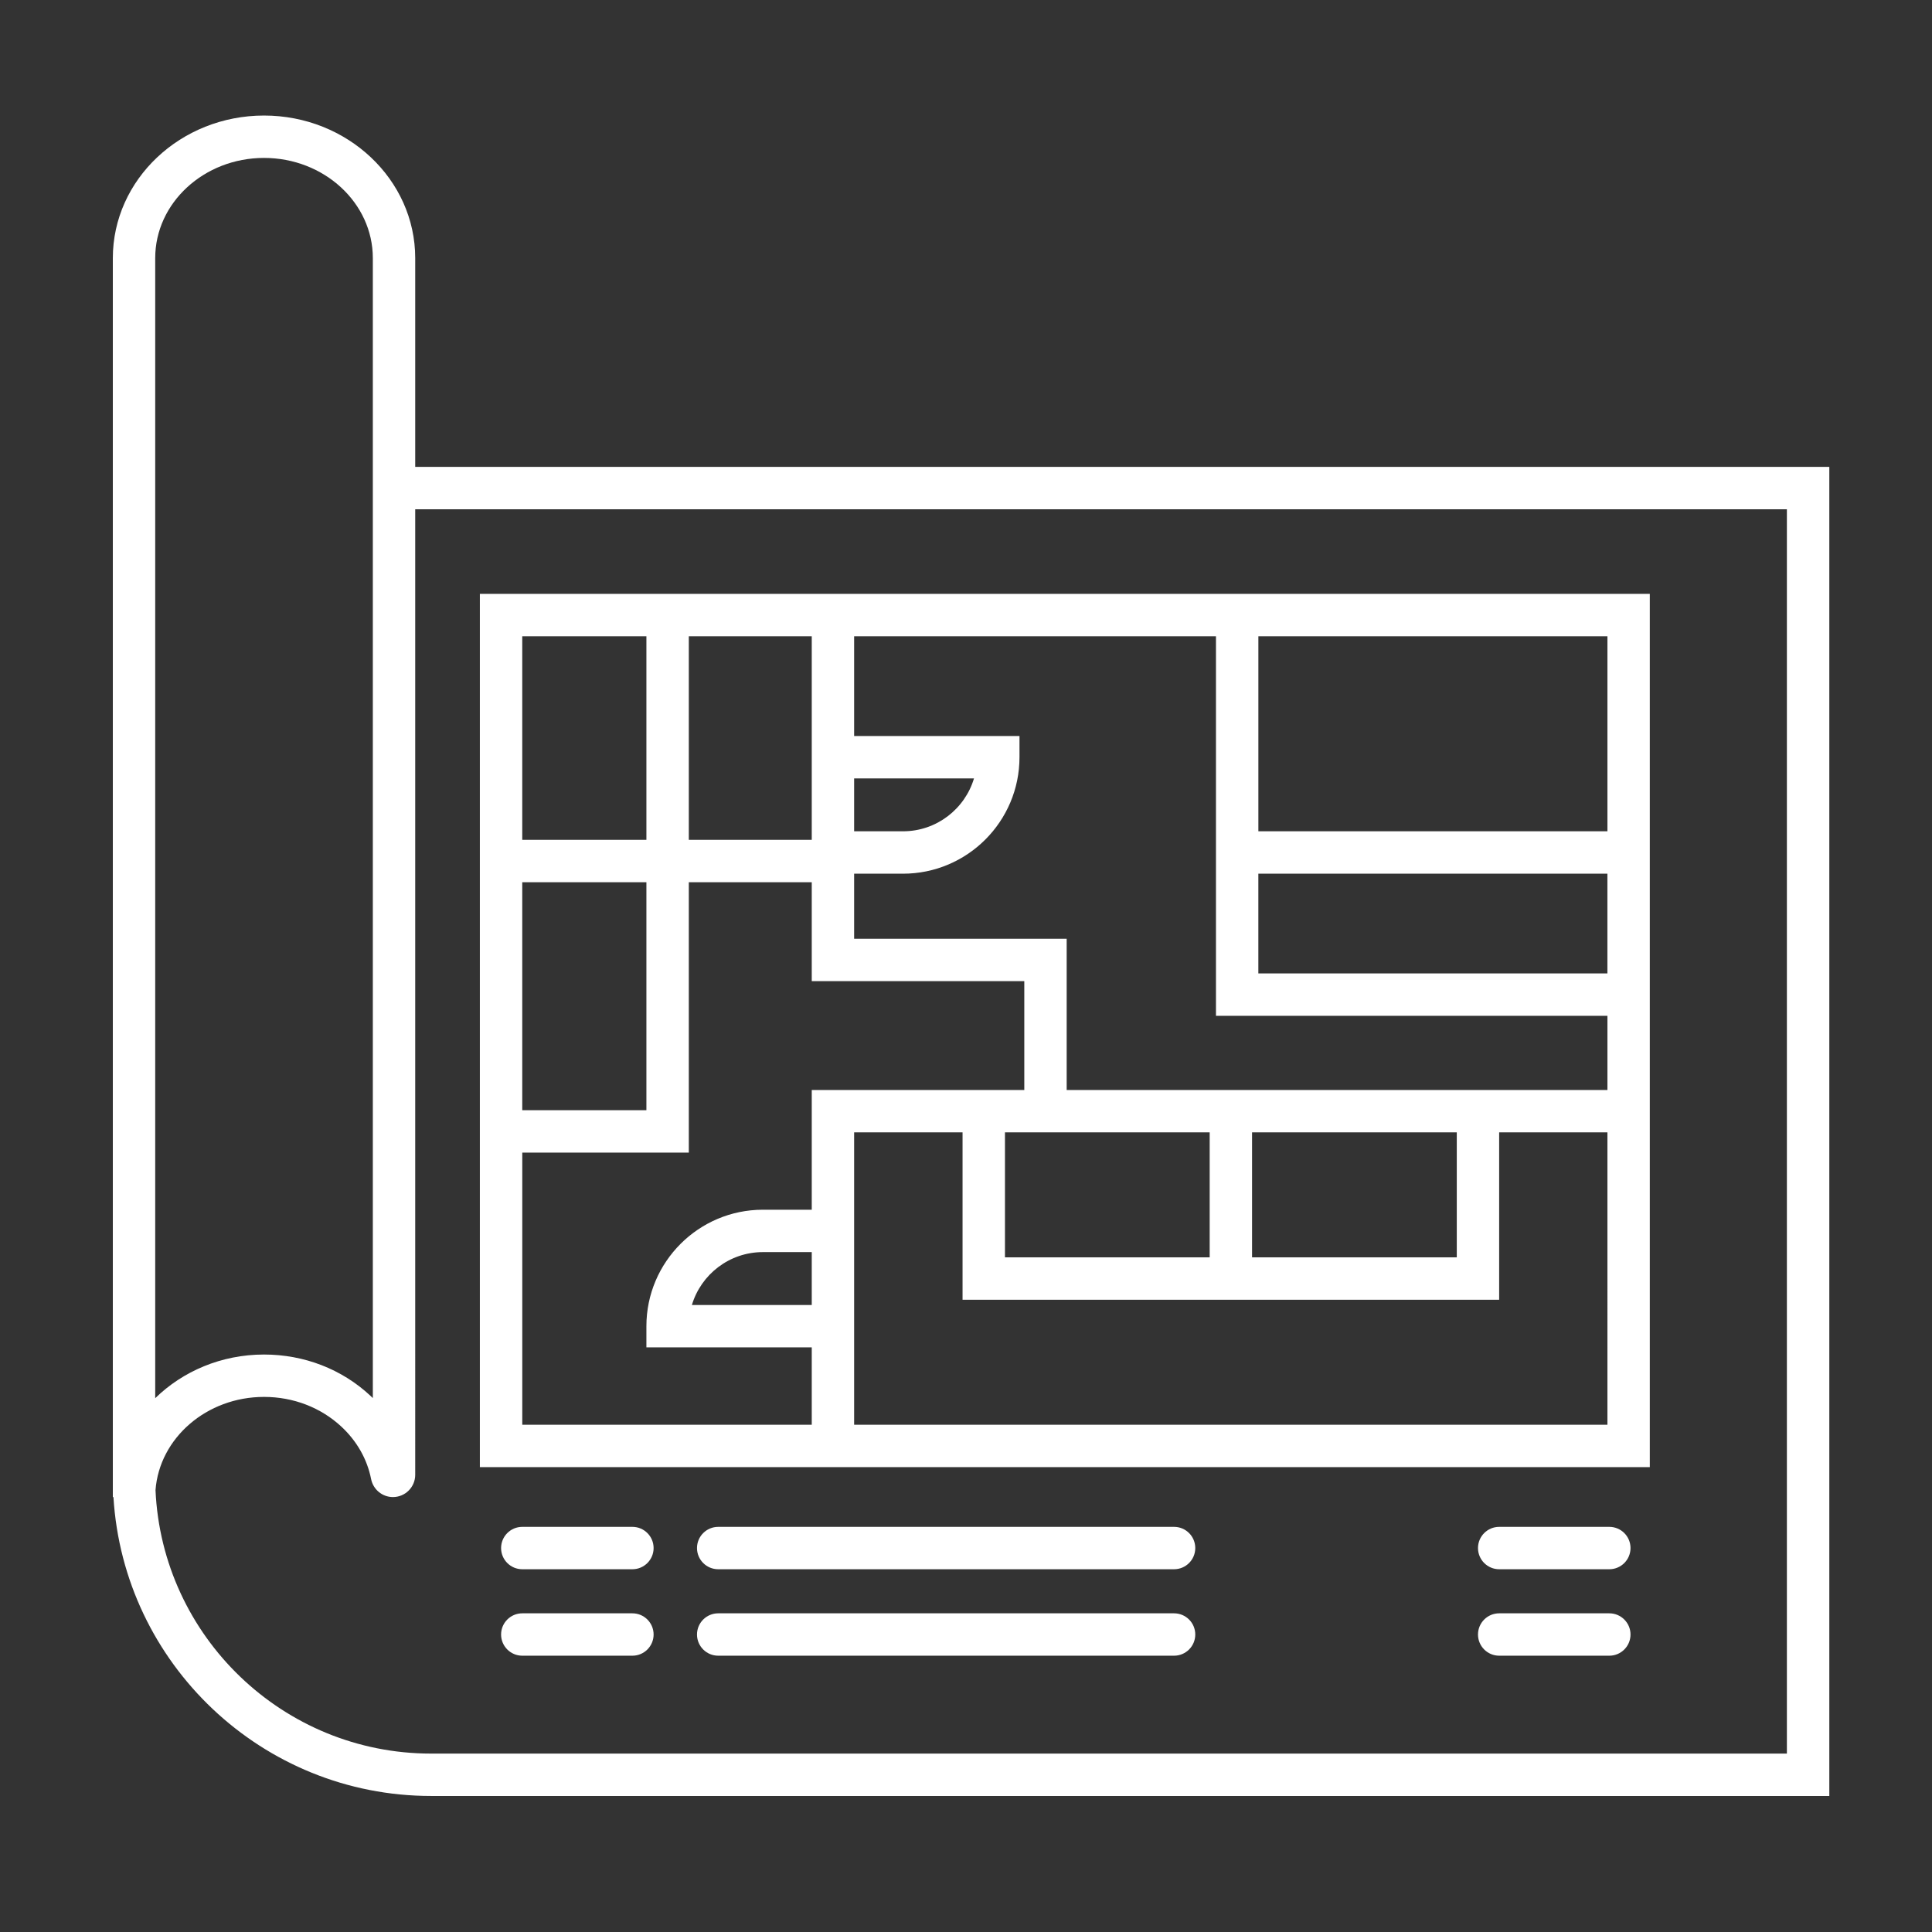 <?xml version="1.0" encoding="utf-8"?>
<!-- Generator: Adobe Illustrator 27.2.0, SVG Export Plug-In . SVG Version: 6.00 Build 0)  -->
<svg version="1.1"
	 id="svg2" xmlns:svg="http://www.w3.org/2000/svg" xmlns:dc="http://purl.org/dc/elements/1.1/" xmlns:cc="http://creativecommons.org/ns#" xmlns:rdf="http://www.w3.org/1999/02/22-rdf-syntax-ns#"
	 xmlns="http://www.w3.org/2000/svg" xmlns:xlink="http://www.w3.org/1999/xlink" x="0px" y="0px" viewBox="0 0 1044 1044"
	 style="enable-background:new 0 0 1044 1044;" xml:space="preserve">
<rect x="0" y="0" width="1044" height="1044" fill="#333333" stroke="none"/>
<style type="text/css">
	.st0{fill:#FFFFFF;}
</style>
<g id="g10" transform="matrix(1.333,0,0,-1.333,0,1333.333)">
	<g id="g12" transform="scale(0.1)">
		<path id="path14" class="st0" d="M7243.8,2893.8H1747.5c-599.8,0-1090.7,474.6-1117.1,1068c15.8,210.8,207,377.9,439.9,377.9
			c118.9,0,230.5-43,314.1-121c62.9-58.8,104.2-132.2,119.9-211.7c8.4-42.5,45.3-73.3,88.6-73.3c49.9,0,90.3,40.4,90.3,90.3V7938
			h5560.5V2893.8z M629.2,8956.2c0,223.9,197.9,406.1,441.1,406.1s441.1-182.2,441.1-406.1v-846.3V7938V4335
			c-3.2,3.1-6.5,6.2-9.8,9.3c-115.5,107.9-268.7,167.2-431.3,167.2c-173,0-329.5-67.9-441.1-177V7938v171.9L629.2,8956.2z
			 M1683.2,8109.9v846.3c0,318.7-275,577.9-612.9,577.9c-338,0-612.9-259.3-612.9-578v-846.3V4012.1v-78.5h2.5
			c40.7-675,602.7-1211.6,1287.7-1211.6h5668.1v5387.9H1683.2"/>
		<path id="path16" class="st0" d="M3462.5,4226.9v1185.2H3902v-678.5h1001.7h171.9h1001.7v678.5h438.9V4226.9H3462.5z
			 M3290.7,4712.3h-485.9c37,123.9,152.1,214.4,287.8,214.4h198.1V4712.3z M2117.2,5330h675.1v1096.1h498.4v-401h861.6v-441.2
			h-861.6v-485.4h-198.1c-260.4,0-472.2-211.8-472.2-472.1v-85.9h670.3v-313.6H2117.2L2117.2,5330z M2620.4,6426.1v-924.2h-503.3
			v924.2H2620.4z M2620.4,7423.2v-825.3h-503.3v825.3L2620.4,7423.2z M5101.1,6056.5v404.3h1415v-404.3H5101.1z M3290.7,6597.9
			h-498.4v825.3h498.4v-404.3V6597.9z M3462.5,6847h485.9c-37-123.9-152-214.4-287.8-214.4h-198.1V6847z M4324.1,5583.9v613h-861.6
			v263.8h198.1c260.4,0,472.2,211.8,472.2,472.2v85.9h-670.3v404.3h1466.8V5884.6h1586.9v-300.7H4324.1z M5075.6,5412.1h829.9
			v-506.7h-829.9L5075.6,5412.1z M4073.9,5412.1h829.9v-506.7h-829.9L4073.9,5412.1z M6516.2,6632.6h-1415v790.6h1415L6516.2,6632.6
			z M6688,7595H1945.3V4055H6688V7595"/>
		<path id="path18" class="st0" d="M2563.7,3812.9h-446.5c-47.4,0-85.9-38.5-85.9-85.9c0-47.4,38.5-85.9,85.9-85.9h446.5
			c47.4,0,85.9,38.5,85.9,85.9C2649.6,3774.4,2611.1,3812.9,2563.7,3812.9"/>
		<path id="path20" class="st0" d="M2563.7,3462.4h-446.5c-47.4,0-85.9-38.5-85.9-85.9c0-47.4,38.5-85.9,85.9-85.9h446.5
			c47.4,0,85.9,38.5,85.9,85.9C2649.6,3423.9,2611.1,3462.4,2563.7,3462.4"/>
		<path id="path22" class="st0" d="M6523.9,3812.9h-446.5c-47.5,0-85.9-38.5-85.9-85.9c0-47.4,38.5-85.9,85.9-85.9h446.5
			c47.5,0,85.9,38.5,85.9,85.9C6609.8,3774.4,6571.3,3812.9,6523.9,3812.9"/>
		<path id="path24" class="st0" d="M6523.9,3462.4h-446.5c-47.5,0-85.9-38.5-85.9-85.9c0-47.4,38.5-85.9,85.9-85.9h446.5
			c47.5,0,85.9,38.5,85.9,85.9C6609.8,3423.9,6571.3,3462.4,6523.9,3462.4"/>
		<path id="path26" class="st0" d="M4759.5,3812.9H2911.4c-47.4,0-85.9-38.5-85.9-85.9c0-47.4,38.5-85.9,85.9-85.9h1848.1
			c47.5,0,85.9,38.5,85.9,85.9C4845.4,3774.4,4807,3812.9,4759.5,3812.9"/>
		<path id="path28" class="st0" d="M4759.5,3462.4H2911.4c-47.4,0-85.9-38.5-85.9-85.9c0-47.4,38.5-85.9,85.9-85.9h1848.1
			c47.5,0,85.9,38.5,85.9,85.9C4845.4,3423.9,4807,3462.4,4759.5,3462.4"/>
	</g>
</g>
</svg>

